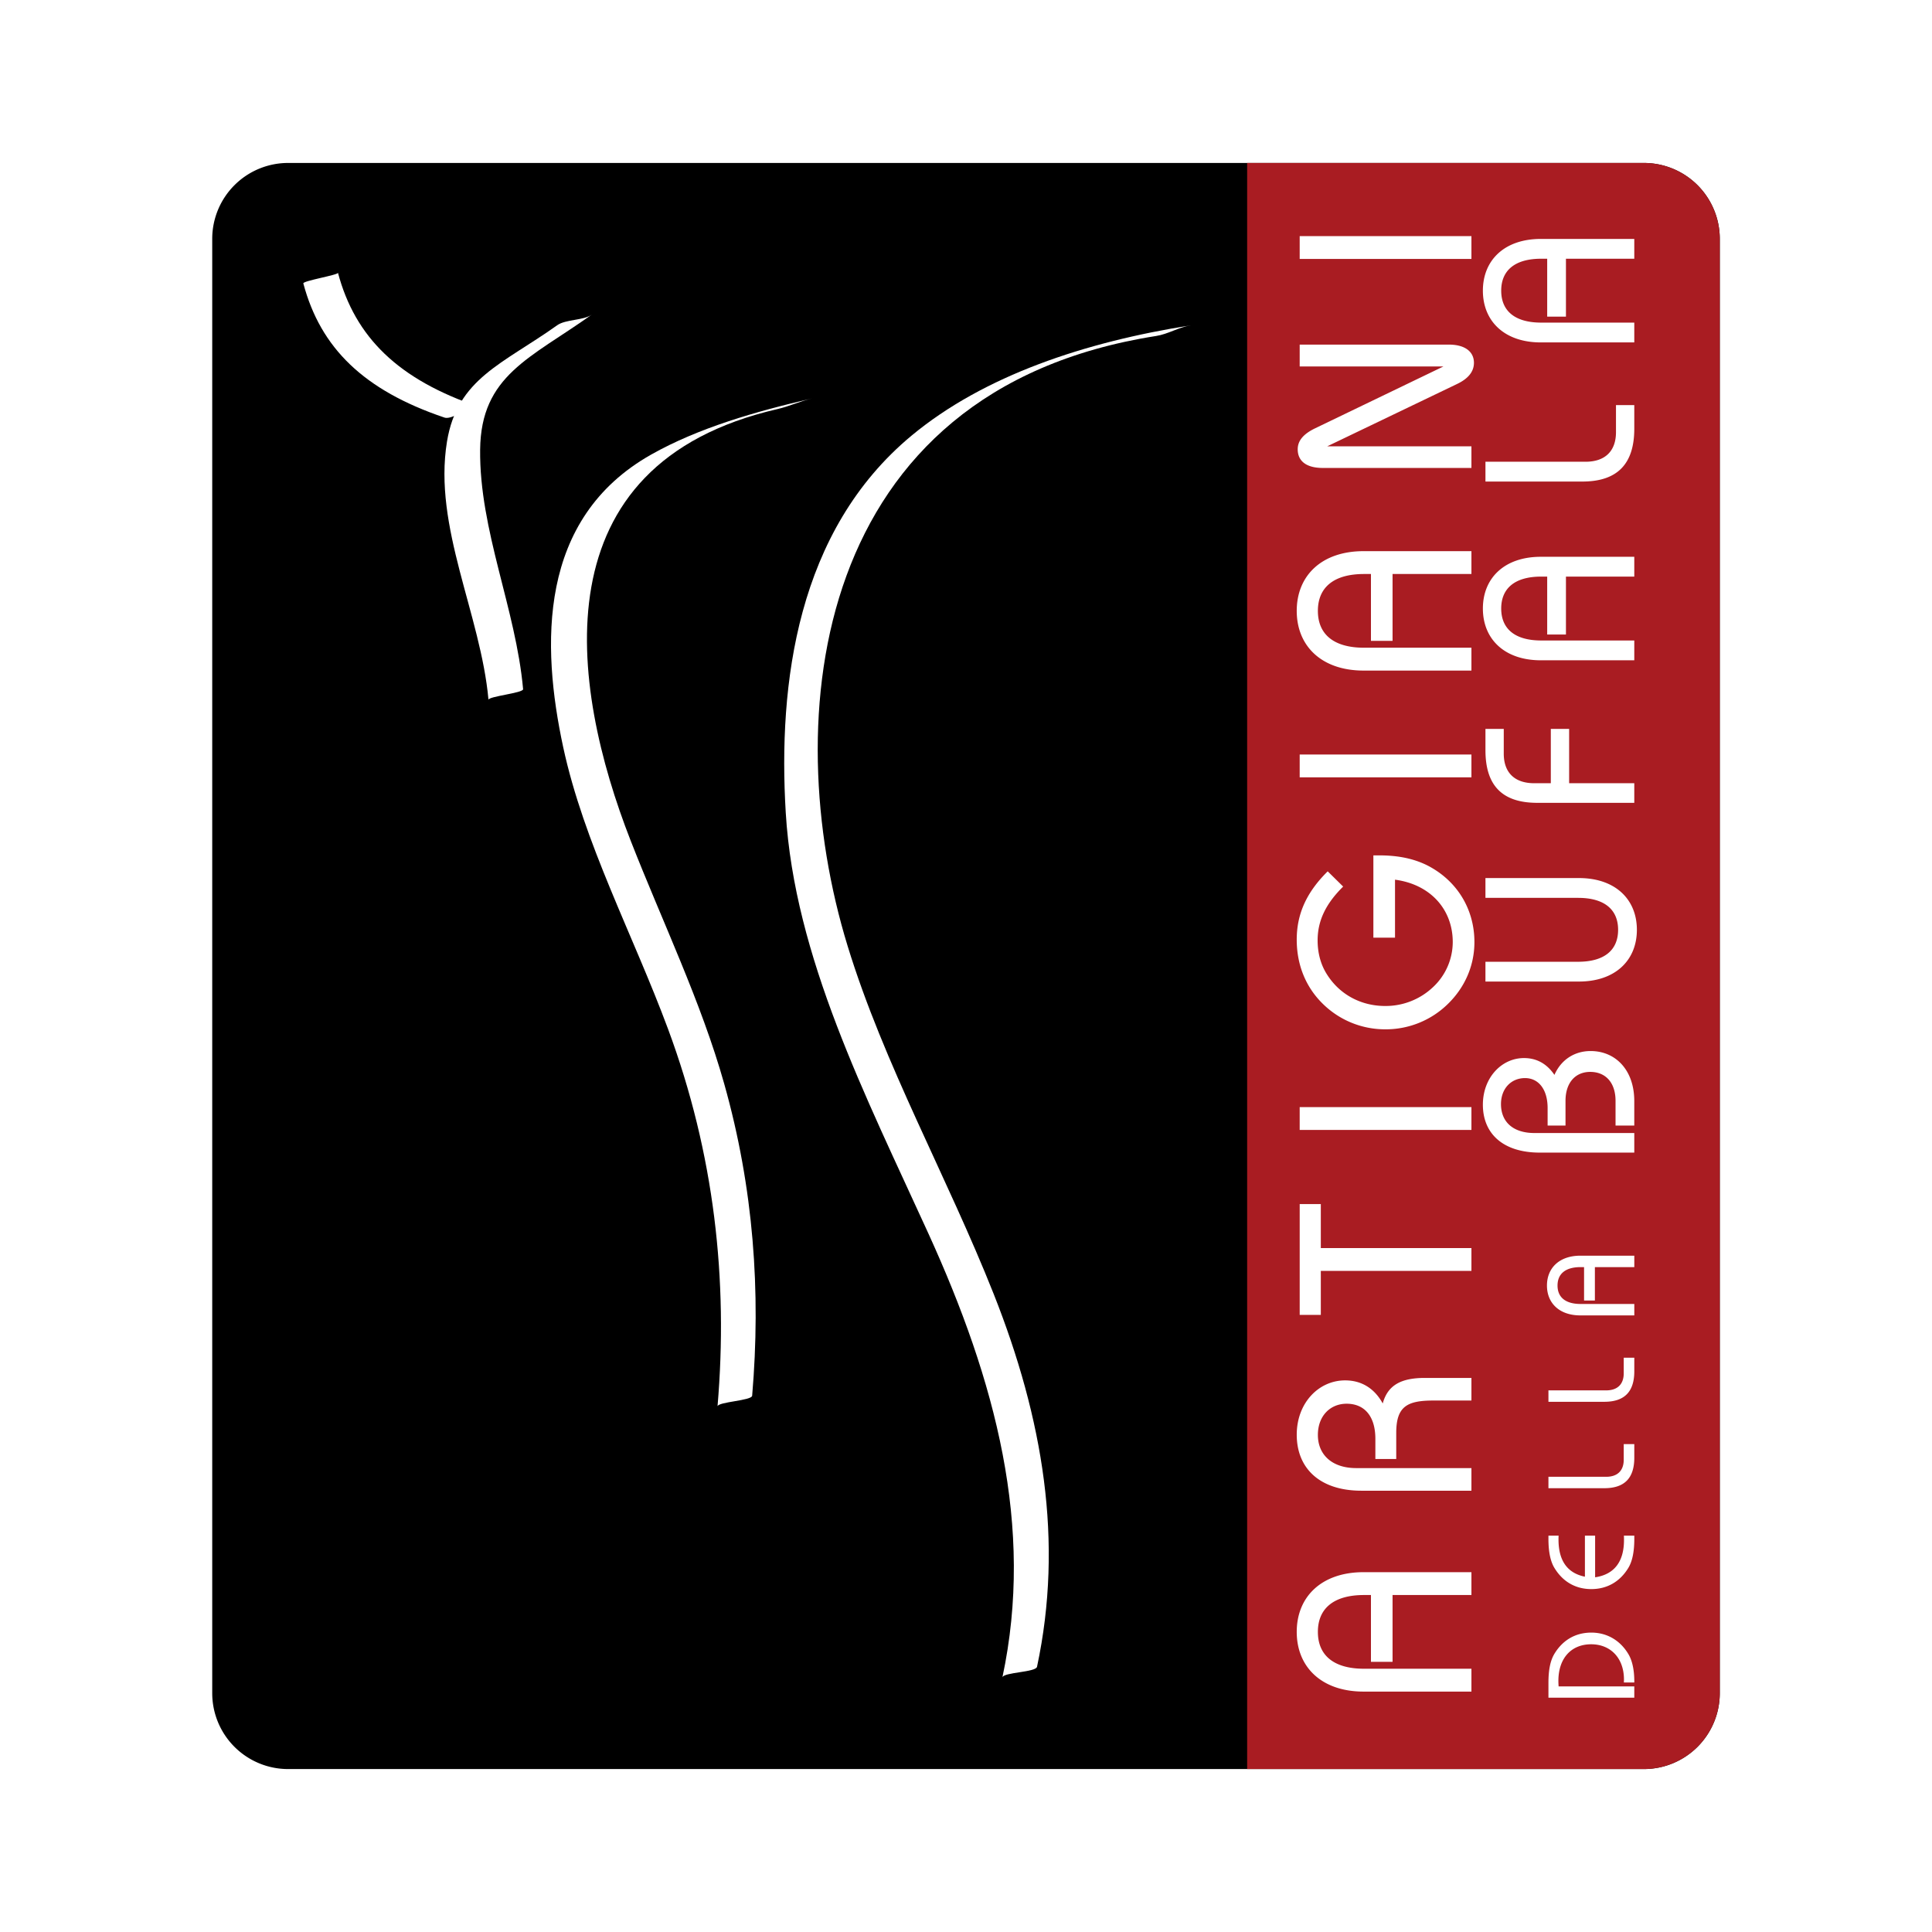 <!--?xml version="1.0" standalone="no"?--><svg xmlns="http://www.w3.org/2000/svg" viewBox="0 0 192.756 192.756"><title>Artigiani Della Bufala - SVG vector logo - www.oklogos.com</title><path fill-rule="evenodd" clip-rule="evenodd" fill="#fff" d="M0 0h192.756v192.756H0V0z"/><path d="M21.174 23.831a7.572 7.572 0 0 1 7.573-7.573H164.01a7.572 7.572 0 0 1 7.572 7.573v145.095a7.573 7.573 0 0 1-7.572 7.573H28.747a7.573 7.573 0 0 1-7.573-7.573V23.831z" fill-rule="evenodd" clip-rule="evenodd"/><path d="M124.428 176.499V16.258h39.582a7.572 7.572 0 0 1 7.572 7.573v145.095a7.573 7.573 0 0 1-7.572 7.573h-39.582z" fill-rule="evenodd" clip-rule="evenodd" fill="#a91c22"/><path d="M118.799 32.46c-10.547 1.655-20.627 5.014-27.833 10.985-11.463 9.505-13.347 24.756-12.572 37.634.865 14.391 7.966 28.234 14.222 41.965 6.719 14.742 10.6 29.299 7.393 44.312.113-.526 3.336-.502 3.455-1.062 2.662-12.477.609-24.743-4.326-37.2-4.613-11.637-10.947-22.899-14.572-34.715C77.575 71.606 81 38.915 115.347 33.521c1.214-.191 2.245-.874 3.452-1.061z" fill-rule="evenodd" clip-rule="evenodd" fill="#fff"/><path d="M81.021 39.752c-5.652 1.3-11.361 2.951-16.056 5.602-11.33 6.395-10.958 19.044-8.778 29.177 2.056 9.542 6.99 18.776 10.461 28.124 4.636 12.484 6.011 25.069 4.94 37.658.042-.457 3.413-.566 3.455-1.062.883-10.381.146-20.719-2.789-31.122-2.31-8.2-6.17-16.167-9.324-24.235-6.12-15.638-9.241-37.584 14.637-43.081 1.192-.273 2.265-.789 3.454-1.061zM30.264 28.277c1.718 6.446 6.027 10.66 14.073 13.382.856.291 2.636-1.339 3.454-1.062-8.049-2.722-12.357-6.938-14.073-13.382.057.217-3.523.804-3.454 1.062z" fill-rule="evenodd" clip-rule="evenodd" fill="#fff"/><path d="M55.587 32.453c-5.442 3.878-9.959 5.297-10.992 11.61-1.39 8.514 3.371 17.206 4.141 25.756-.03-.342 3.489-.678 3.454-1.061-.725-8.043-4.373-15.839-4.287-23.896.081-7.426 5.032-9.121 11.138-13.471-.838.595-2.604.455-3.454 1.062z" fill-rule="evenodd" clip-rule="evenodd" fill="#fff"/><path d="M146.805 159.136v-2.28h-10.762c-4.191 0-6.668 2.452-6.668 5.957 0 3.506 2.477 5.957 6.668 5.957h10.762v-2.28h-10.713c-3.039 0-4.607-1.348-4.607-3.677s1.568-3.677 4.607-3.677h.688v6.667h2.156v-6.667h7.869zm0-10.408v-2.256h-11.496c-2.428 0-3.824-1.348-3.824-3.309 0-1.889 1.225-3.113 2.867-3.113 1.766 0 2.869 1.225 2.869 3.505v2.011h2.082v-2.599c0-2.623 1.055-3.236 3.703-3.236h3.799v-2.255h-4.658c-2.377 0-3.701.735-4.191 2.549-.832-1.52-2.133-2.304-3.75-2.304-2.646 0-4.83 2.255-4.83 5.417 0 3.383 2.33 5.59 6.447 5.59h10.982zm0-21.931v-2.279h-15.027v-4.388h-2.107v11.056h2.107v-4.389h15.027zm0-14.061v-2.279H129.67v2.279h17.135zm-9.782-19.184h2.158v-5.785c3.529.465 5.76 2.966 5.76 6.226a6.165 6.165 0 0 1-1.961 4.486 6.873 6.873 0 0 1-4.779 1.888c-2.428 0-4.535-1.152-5.785-3.113-.639-.98-.957-2.157-.957-3.432 0-1.986.834-3.677 2.549-5.369l-1.543-1.52c-2.084 2.059-3.09 4.216-3.09 6.815 0 2.525.908 4.731 2.574 6.374a8.843 8.843 0 0 0 6.275 2.573 8.84 8.84 0 0 0 6.275-2.573c1.668-1.643 2.604-3.8 2.604-6.128 0-3.334-1.77-6.153-4.688-7.648-1.371-.686-2.941-1.005-4.805-1.005h-.588v8.211h.001zm9.782-15.997v-2.28H129.67v2.28h17.135zm0-20.287v-2.279h-10.762c-4.191 0-6.668 2.451-6.668 5.957s2.477 5.957 6.668 5.957h10.762v-2.28h-10.713c-3.039 0-4.607-1.348-4.607-3.677 0-2.329 1.568-3.677 4.607-3.677h.688v6.668h2.156v-6.668h7.869v-.001zm0-12.738h-14.389l12.918-6.202c1.152-.54 1.721-1.25 1.721-2.133 0-1.103-.887-1.814-2.506-1.814H129.67v2.182h14.34l-12.82 6.178c-1.152.563-1.717 1.226-1.717 2.083 0 1.177.859 1.863 2.502 1.863h14.83V44.53zm0-18.694v-2.28H129.67v2.28h17.135zM162.014 167.862h1.041v-.098c0-1.165-.209-2.084-.576-2.709-.82-1.397-2.156-2.17-3.713-2.17-1.57 0-2.844.736-3.678 2.108-.43.711-.6 1.667-.6 2.917v1.471h8.566v-1.127h-7.551a8.515 8.515 0 0 1-.023-.539c0-2.293 1.299-3.665 3.271-3.665 1.912 0 3.273 1.348 3.273 3.53.001.086-.01.185-.01.282zm-6.51-14.65h-1.016v.331c0 1.263.195 2.23.6 2.893.834 1.373 2.107 2.108 3.678 2.108 1.568 0 2.855-.735 3.689-2.108.404-.662.6-1.63.6-2.893v-.331h-1.041c.012.147.012.295.012.43 0 2.182-.98 3.443-2.881 3.726v-4.155h-1.018v4.094c-1.752-.355-2.635-1.594-2.635-3.714 0-.123 0-.246.012-.381zm-1.016-4.734h5.576c2.01 0 2.99-1.005 2.99-3.039v-1.361H162v1.557c0 1.091-.625 1.704-1.752 1.704h-5.76v1.139zm0-8.621h5.576c2.01 0 2.99-1.005 2.99-3.04v-1.36H162v1.557c0 1.091-.625 1.704-1.752 1.704h-5.76v1.139zm8.567-13.437v-1.14h-5.381c-2.096 0-3.334 1.226-3.334 2.979s1.238 2.979 3.334 2.979h5.381v-1.141h-5.357c-1.518 0-2.303-.674-2.303-1.838s.785-1.839 2.303-1.839h.344v3.334h1.08v-3.334h3.933zM163.053 114.997v-1.955h-9.963c-2.125 0-3.336-1.104-3.336-2.889 0-1.53.998-2.592 2.4-2.592 1.316 0 2.252 1.083 2.252 2.995v1.742h1.785v-2.465c0-1.806.977-2.89 2.465-2.89 1.529 0 2.527 1.062 2.527 2.89v2.465h1.869v-2.443c0-3.102-1.869-4.993-4.355-4.993-1.613 0-2.953.871-3.611 2.38-.766-1.126-1.785-1.679-3.037-1.679-2.232 0-4.102 1.955-4.102 4.653 0 2.91 2.041 4.78 5.674 4.78h9.432v.001zm-14.85-19.043v1.975h9.326c3.633 0 5.783-2.124 5.783-5.162s-2.15-5.163-5.783-5.163h-9.326v1.976h9.242c2.633 0 3.994 1.168 3.994 3.187s-1.361 3.188-3.994 3.188h-9.242v-.001zm14.85-15.857v-1.955h-6.5v-5.417h-1.828v5.417h-1.656c-1.955 0-3.039-1.062-3.039-2.953v-2.464h-1.826v2.125c0 3.527 1.678 5.248 5.162 5.248h9.687v-.001zm0-22.57v-1.976h-9.326c-3.633 0-5.779 2.125-5.779 5.163 0 3.038 2.146 5.163 5.779 5.163h9.326v-1.976h-9.283c-2.635 0-3.994-1.168-3.994-3.187 0-2.018 1.359-3.187 3.994-3.187h.594v5.779h1.871v-5.779h6.818zm-14.85-9.483h9.666c3.484 0 5.184-1.742 5.184-5.269v-2.358h-1.826v2.698c0 1.89-1.084 2.953-3.039 2.953h-9.984v1.976h-.001zm14.85-22.23v-1.976h-9.326c-3.633 0-5.779 2.125-5.779 5.162 0 3.038 2.146 5.163 5.779 5.163h9.326v-1.976h-9.283c-2.635 0-3.994-1.168-3.994-3.187 0-2.018 1.359-3.187 3.994-3.187h.594v5.779h1.871v-5.779h6.818v.001z" fill="#fff"/></svg>